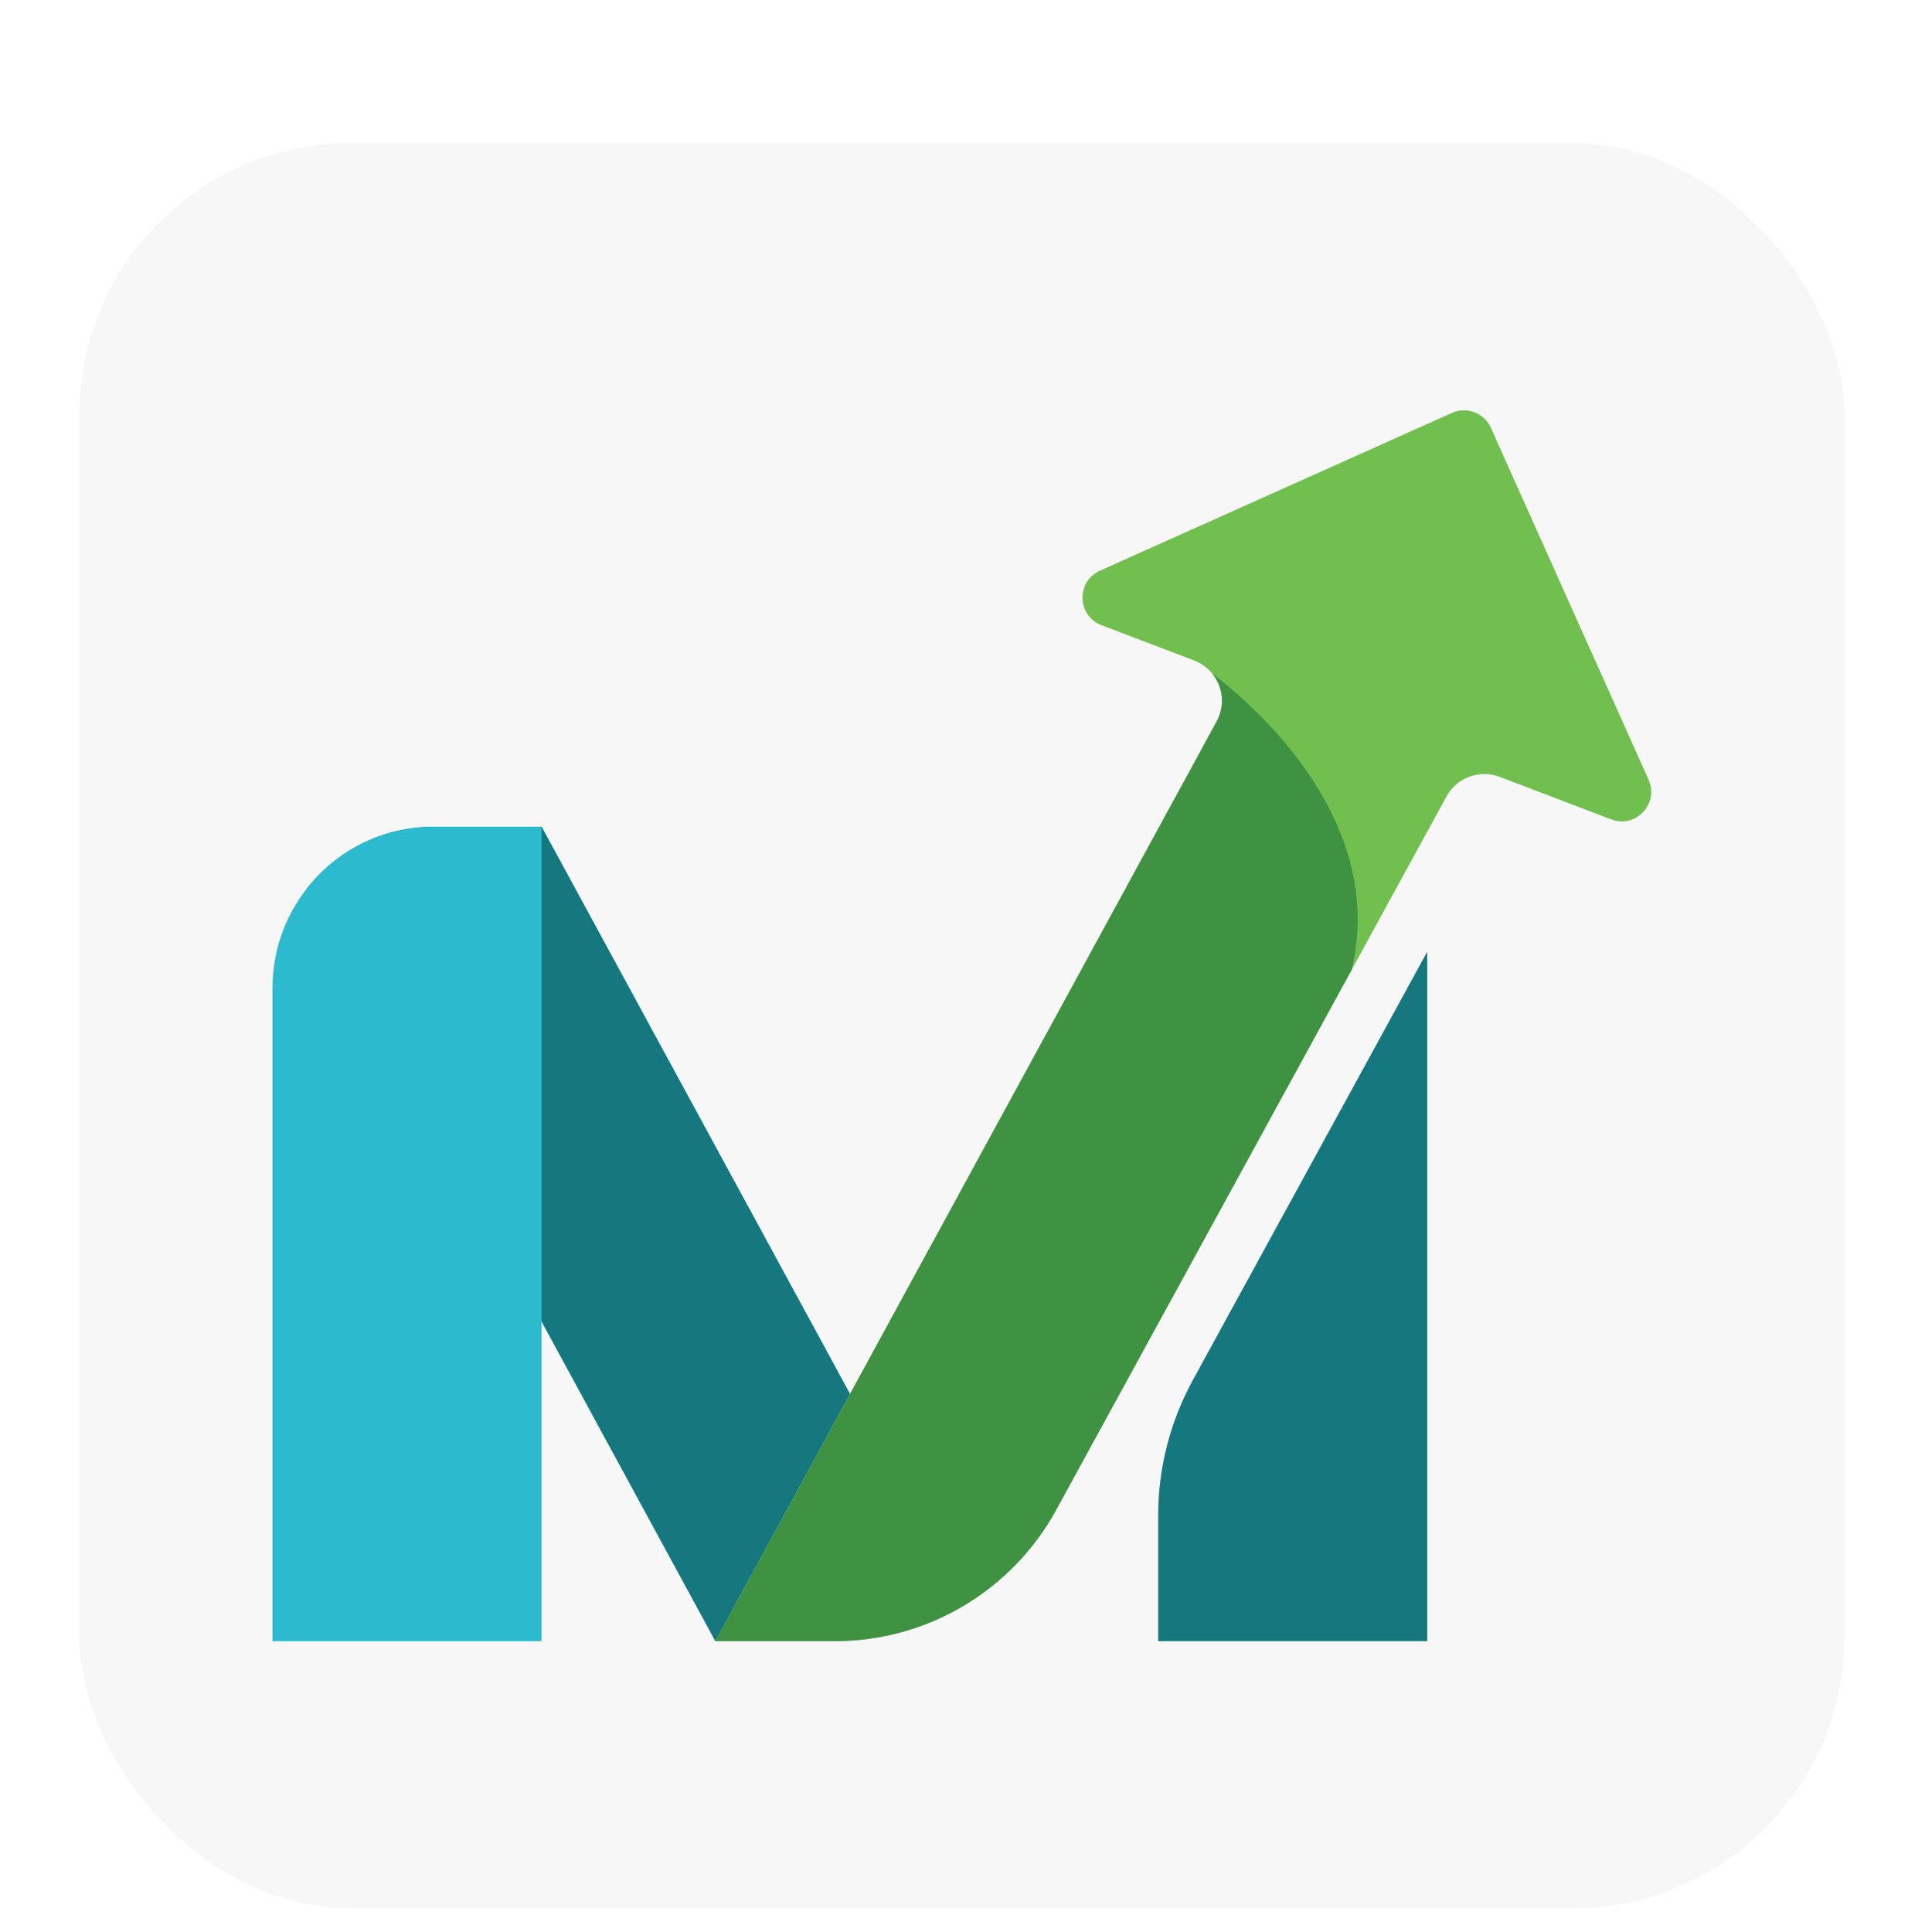 <svg width="80" height="81" viewBox="0 0 80 81" fill="none" xmlns="http://www.w3.org/2000/svg">
<g clip-path="url(#clip0_678_1195)">
<g clip-path="url(#clip1_678_1195)">
<g clip-path="url(#clip2_678_1195)">
<g filter="url(#filter0_d_678_1195)">
<g clip-path="url(#clip3_678_1195)">
<path d="M77.33 5H3.33V79H77.33V5Z" fill="#F7F7F7"/>
<path d="M59.841 38.898V67.798H48.561V62.534C48.561 60.551 49.06 58.6 50.012 56.86L59.841 38.898Z" fill="#15787F"/>
<path d="M35.64 57.44L29.994 67.798L22.705 54.396V33.656L35.64 57.44Z" fill="#2CBBCE"/>
<path d="M35.64 57.44L29.995 67.798L22.707 54.394L12.85 36.272C14.083 34.681 16.018 33.656 18.189 33.656H22.708L35.643 57.44H35.64Z" fill="#15787F"/>
<path d="M22.705 33.656V67.798H11.425V40.417C11.425 38.855 11.955 37.417 12.848 36.272C14.081 34.681 16.016 33.656 18.187 33.656H22.707H22.705Z" fill="#2CBBCE"/>
<path d="M69.124 31.689L62.509 16.932C62.23 16.309 61.499 16.03 60.876 16.31L46.118 22.925C45.114 23.376 45.156 24.816 46.184 25.207L50.067 26.687C51.092 27.078 51.537 28.281 51.012 29.244L29.992 67.798H35.007C38.87 67.798 42.426 65.691 44.28 62.301L60.649 32.39C61.083 31.597 62.037 31.246 62.881 31.568L67.556 33.349C68.585 33.74 69.574 32.692 69.123 31.689H69.124Z" fill="#71BF4E"/>
<path d="M56.672 39.66L44.282 62.3C42.427 65.688 38.873 67.798 35.007 67.798H29.992L51.014 29.244C51.382 28.572 51.277 27.783 50.831 27.232C52.859 28.794 58.134 33.53 56.673 39.66H56.672Z" fill="#409243"/>
</g>
</g>
</g>
</g>
</g>
<defs>
<filter id="filter0_d_678_1195" x="-0.67" y="2" width="82" height="82" filterUnits="userSpaceOnUse" color-interpolation-filters="sRGB">
<feFlood flood-opacity="0" result="BackgroundImageFix"/>
<feColorMatrix in="SourceAlpha" type="matrix" values="0 0 0 0 0 0 0 0 0 0 0 0 0 0 0 0 0 0 127 0" result="hardAlpha"/>
<feOffset dy="1"/>
<feGaussianBlur stdDeviation="2"/>
<feComposite in2="hardAlpha" operator="out"/>
<feColorMatrix type="matrix" values="0 0 0 0 0 0 0 0 0 0 0 0 0 0 0 0 0 0 0.25 0"/>
<feBlend mode="normal" in2="BackgroundImageFix" result="effect1_dropShadow_678_1195"/>
<feBlend mode="normal" in="SourceGraphic" in2="effect1_dropShadow_678_1195" result="shape"/>
</filter>
<clipPath id="clip0_678_1195">
<rect width="80" height="81" fill="white"/>
</clipPath>
<clipPath id="clip1_678_1195">
<rect width="80" height="81" fill="white"/>
</clipPath>
<clipPath id="clip2_678_1195">
<rect width="80" height="81" fill="white"/>
</clipPath>
<clipPath id="clip3_678_1195">
<rect x="3.33" y="5" width="74" height="74" rx="11.385" fill="white"/>
</clipPath>
</defs>
</svg>

